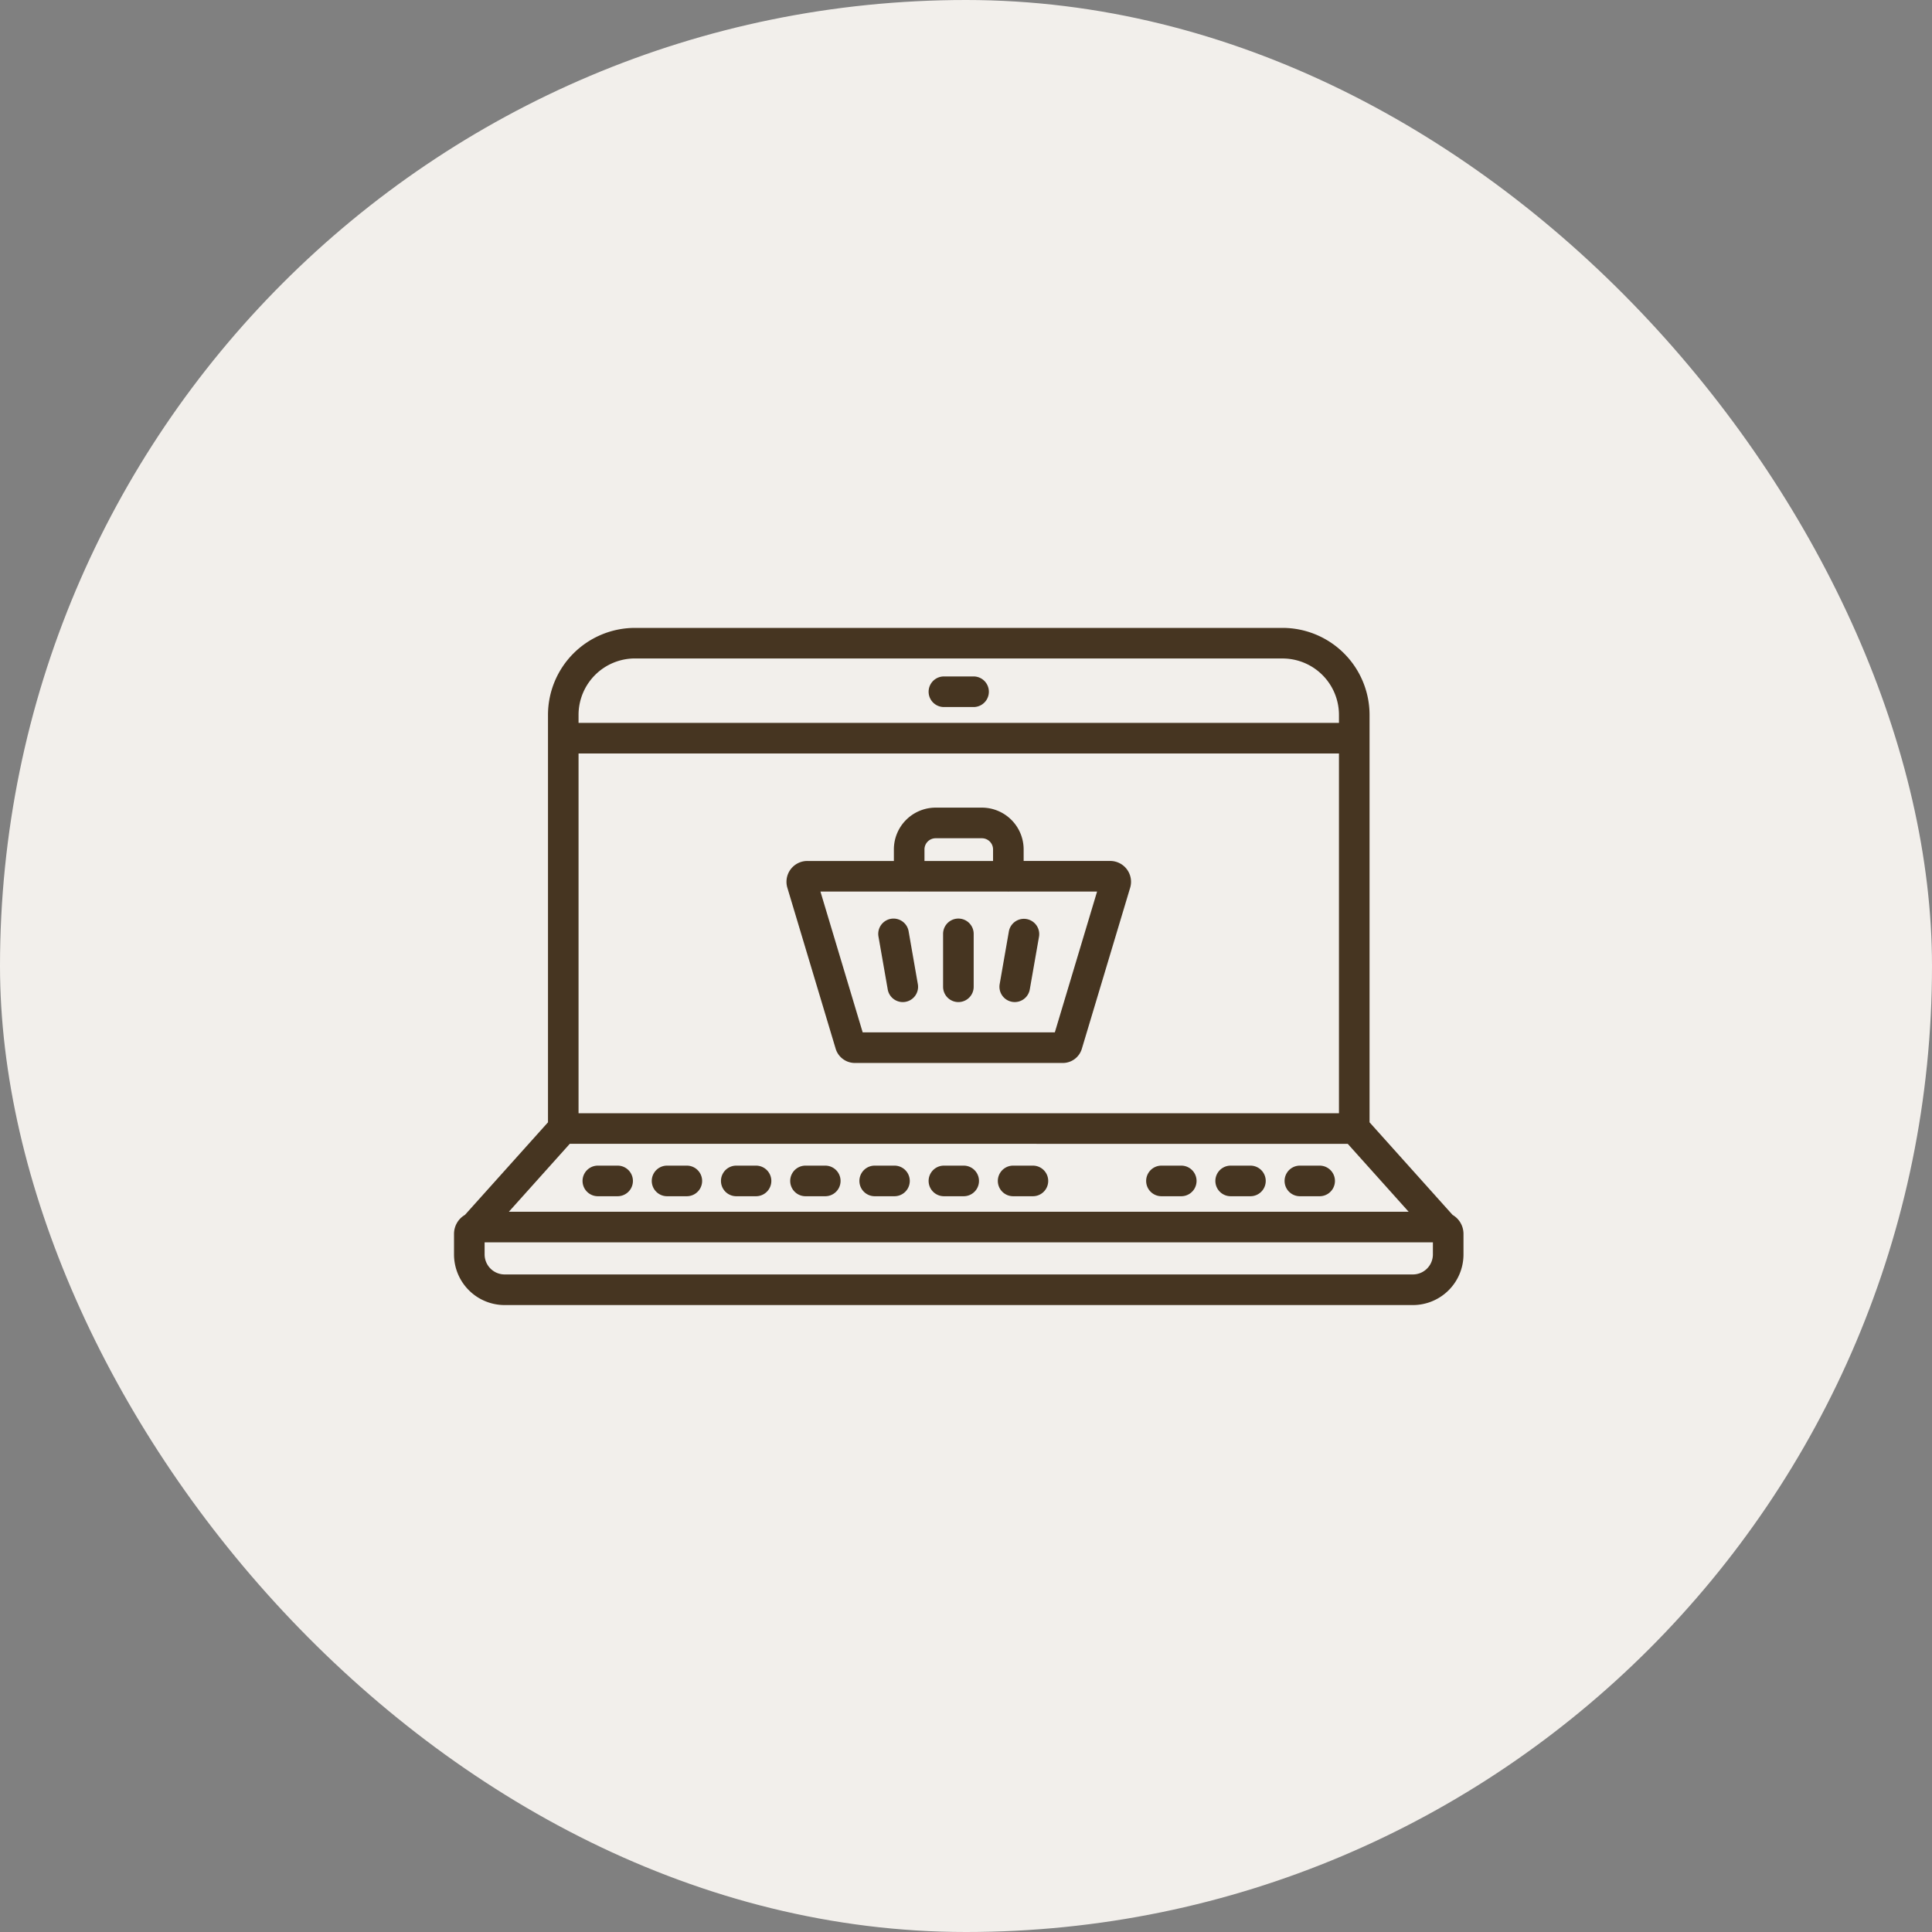 <svg xmlns="http://www.w3.org/2000/svg" xmlns:xlink="http://www.w3.org/1999/xlink" width="200" height="200" viewBox="0 0 200 200"><rect x="0" y="0" width="200" height="200" fill="#808080" stroke="none"/><defs><clipPath id="a"><rect width="104.5" height="70.096" fill="#463521"/></clipPath></defs><g transform="translate(-221 -2831)"><rect width="200" height="200" rx="100" transform="translate(221 2831)" fill="#f2efeb"/><g transform="translate(268 2896)"><g transform="translate(0 0)" clip-path="url(#a)"><path d="M37.208,32.4a1.55,1.55,0,0,0,.275-.024,1.582,1.582,0,0,0,1.287-1.832l-.956-5.476a1.583,1.583,0,1,0-3.12.545l.958,5.476A1.583,1.583,0,0,0,37.208,32.4" transform="translate(9.245 6.335)" fill="#463521"/><path d="M41.553,32.4a1.584,1.584,0,0,0,1.583-1.583V25.339a1.583,1.583,0,1,0-3.167,0v5.475A1.584,1.584,0,0,0,41.553,32.4" transform="translate(10.659 6.335)" fill="#463521"/><path d="M45.884,32.374a1.581,1.581,0,0,0,1.833-1.287l.958-5.473a1.584,1.584,0,0,0-3.12-.547L44.6,30.541a1.584,1.584,0,0,0,1.287,1.833" transform="translate(11.886 6.335)" fill="#463521"/><path d="M27.262,22.986l5,16.662a2.081,2.081,0,0,0,1.982,1.474H55.766a2.059,2.059,0,0,0,1.981-1.474l5-16.664a2.156,2.156,0,0,0-2.066-2.775h-8.96v-1.2A4.326,4.326,0,0,0,47.4,14.689H42.61a4.326,4.326,0,0,0-4.322,4.322v1.2H29.329a2.156,2.156,0,0,0-2.067,2.778m14.193-3.975a1.156,1.156,0,0,1,1.155-1.155H47.4a1.156,1.156,0,0,1,1.155,1.155v1.2h-7.1Zm-1.626,4.364c.015,0,.028.009.043.009s.028-.009.043-.009H50.094c.014,0,.027.009.042.009s.028-.009.043-.009h9.144L54.949,37.955H35.059L30.685,23.375Z" transform="translate(7.246 3.917)" fill="#463521"/><path d="M103.37,60.766l-8.594-9.584V9a9.014,9.014,0,0,0-9-9H18.728a9.013,9.013,0,0,0-9,9V51.182L1.13,60.766A2.275,2.275,0,0,0,0,62.724v2.137A5.245,5.245,0,0,0,5.238,70.1H99.264A5.242,5.242,0,0,0,104.5,64.86V62.724a2.275,2.275,0,0,0-1.13-1.958m-4.545-.324H5.675l6.308-7.034H92.517Zm-7.216-10.2H12.891V13H91.609ZM18.728,3.167H85.771A5.843,5.843,0,0,1,91.609,9v.833H12.891V9a5.843,5.843,0,0,1,5.837-5.837M101.333,64.86a2.073,2.073,0,0,1-2.07,2.07H5.238a2.075,2.075,0,0,1-2.071-2.07V63.608h98.167Z" transform="translate(0 0)" fill="#463521"/><path d="M40.371,7.134h3.07a1.583,1.583,0,1,0,0-3.167h-3.07a1.583,1.583,0,1,0,0,3.167" transform="translate(10.343 1.058)" fill="#463521"/><path d="M42.418,43.947H40.371a1.583,1.583,0,1,0,0,3.167h2.047a1.583,1.583,0,1,0,0-3.167" transform="translate(10.343 11.719)" fill="#463521"/><path d="M48.076,43.947H46.027a1.583,1.583,0,0,0,0,3.167h2.048a1.583,1.583,0,1,0,0-3.167" transform="translate(11.852 11.719)" fill="#463521"/><path d="M31.105,43.947H29.058a1.583,1.583,0,1,0,0,3.167h2.047a1.583,1.583,0,1,0,0-3.167" transform="translate(7.327 11.719)" fill="#463521"/><path d="M36.761,43.947H34.714a1.583,1.583,0,1,0,0,3.167h2.047a1.583,1.583,0,0,0,0-3.167" transform="translate(8.835 11.719)" fill="#463521"/><path d="M25.449,43.947H23.4a1.583,1.583,0,1,0,0,3.167h2.047a1.583,1.583,0,0,0,0-3.167" transform="translate(5.818 11.719)" fill="#463521"/><path d="M14.135,43.947H12.088a1.583,1.583,0,1,0,0,3.167h2.047a1.583,1.583,0,1,0,0-3.167" transform="translate(2.801 11.719)" fill="#463521"/><path d="M19.791,43.947H17.744a1.583,1.583,0,1,0,0,3.167h2.047a1.583,1.583,0,0,0,0-3.167" transform="translate(4.31 11.719)" fill="#463521"/><path d="M65.852,43.947H63.805a1.583,1.583,0,1,0,0,3.167h2.047a1.583,1.583,0,0,0,0-3.167" transform="translate(16.593 11.719)" fill="#463521"/><path d="M71.509,43.947H69.462a1.583,1.583,0,0,0,0,3.167h2.047a1.583,1.583,0,1,0,0-3.167" transform="translate(18.101 11.719)" fill="#463521"/><path d="M60.2,43.947H58.149a1.583,1.583,0,1,0,0,3.167H60.2a1.583,1.583,0,0,0,0-3.167" transform="translate(15.084 11.719)" fill="#463521"/></g></g></g></svg>